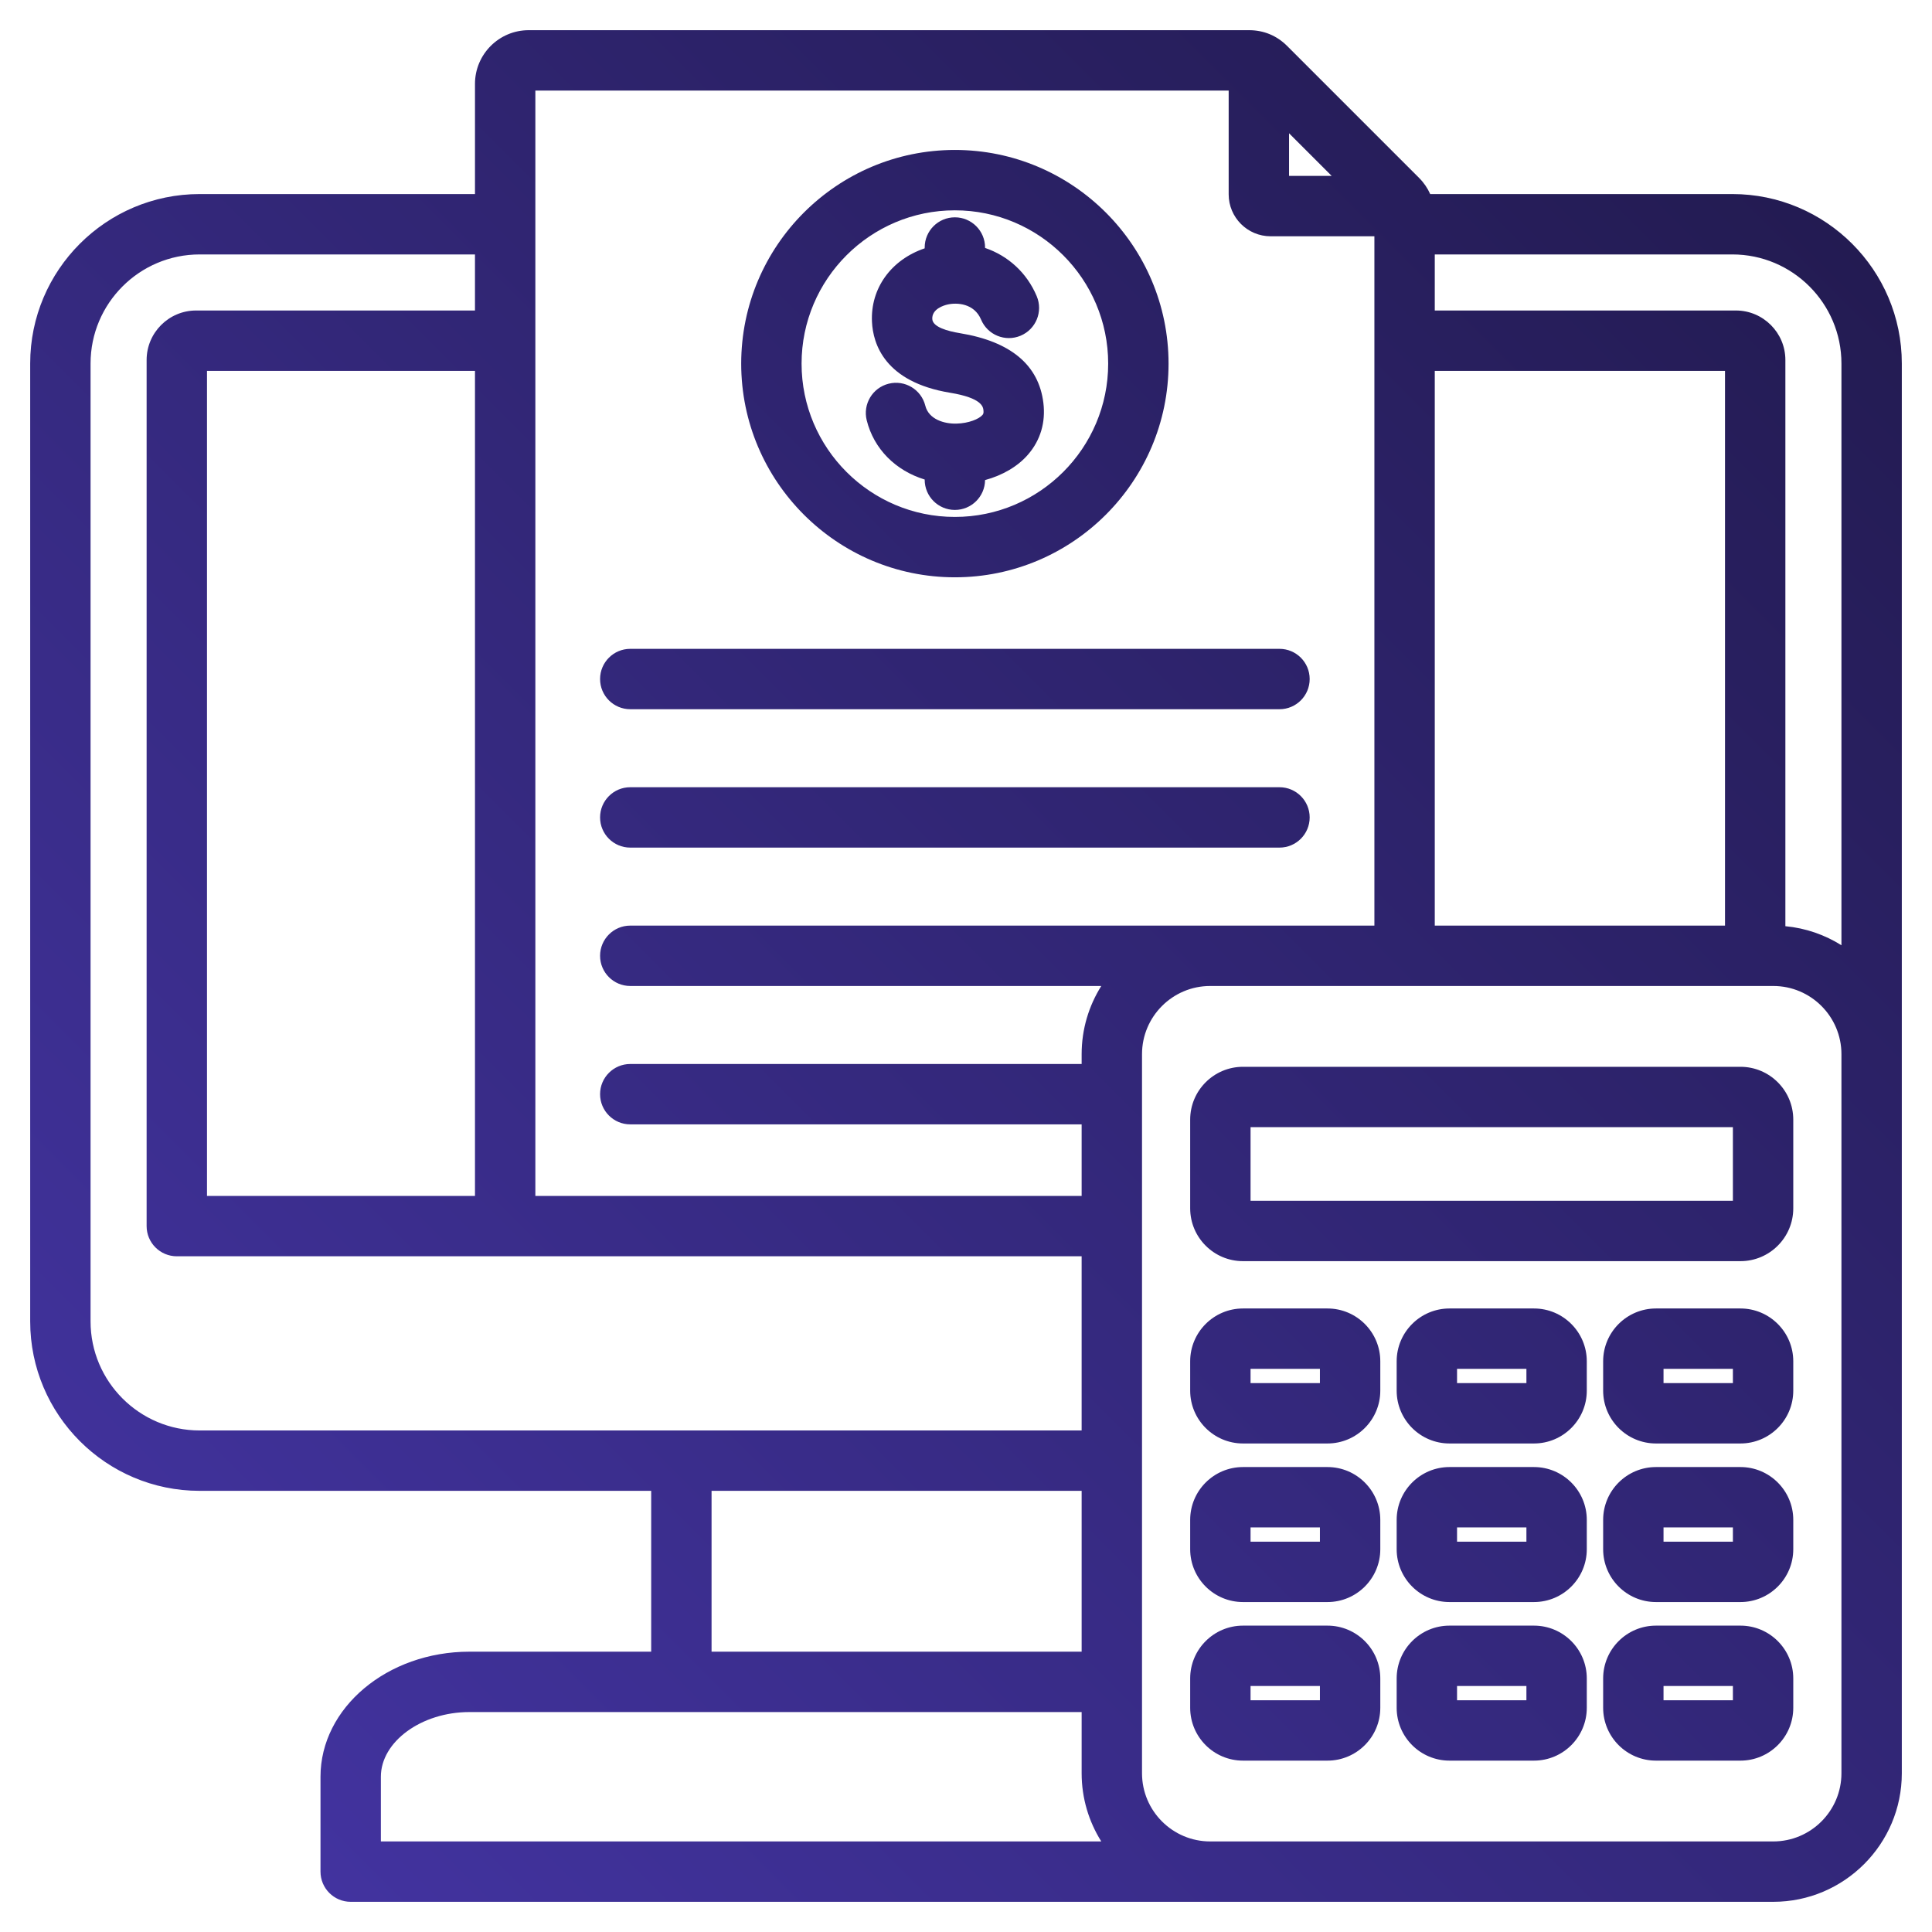 <?xml version="1.0" encoding="UTF-8"?> <svg xmlns="http://www.w3.org/2000/svg" width="512" height="512" viewBox="0 0 512 512" fill="none"><path d="M459.1 51.428H379.018C378.321 49.86 377.338 48.413 376.062 47.137L341.093 12.169C338.367 9.441 334.888 8 331.031 8H140.103C132.258 8 125.875 14.383 125.875 22.228V51.428H52.9C28.142 51.428 8 71.57 8 96.328V350.186C8 374.944 28.142 395.087 52.9 395.087H172.571V437.713H124.403C102.64 437.713 84.935 452.581 84.935 470.856V496C84.935 500.418 88.517 504 92.935 504H469.932C488.717 504 504 488.717 504 469.932V279.364V96.328C504 71.57 483.858 51.428 459.1 51.428ZM488 96.328V250.502C483.614 247.747 478.563 245.961 473.143 245.452V95.403C473.143 88.17 467.258 82.285 460.025 82.285H380.229V67.428H459.1C475.035 67.428 488 80.393 488 96.328ZM341.611 35.314L352.915 46.618H341.611V35.314ZM457.143 245.296H380.229V98.285H457.143V245.296ZM325.611 24V51.503C325.611 57.631 330.597 62.617 336.725 62.617H364.229V245.296H167.027C162.609 245.296 159.027 248.878 159.027 253.296C159.027 257.714 162.609 261.296 167.027 261.296H291.852C288.559 266.538 286.646 272.73 286.646 279.364V281.969H167.027C162.609 281.969 159.027 285.551 159.027 289.969C159.027 294.387 162.609 297.969 167.027 297.969H286.646V316.928H141.875V24H325.611ZM125.875 316.929H54.857V98.285H125.875V316.929ZM24 350.187V96.328C24 80.392 36.965 67.428 52.9 67.428H125.874V82.285H51.974C44.741 82.285 38.856 88.17 38.856 95.403V324.929C38.856 329.347 42.438 332.929 46.856 332.929H286.645V379.088H52.9C36.965 379.087 24 366.123 24 350.187ZM188.571 395.087H286.646V437.713H188.571V395.087ZM100.935 470.856C100.935 461.564 111.682 453.713 124.403 453.713H286.646V469.931C286.646 476.565 288.559 482.757 291.852 487.999H100.935V470.856ZM488 469.932C488 479.895 479.895 488 469.932 488H320.714C310.751 488 302.646 479.895 302.646 469.932V279.364C302.646 269.401 310.751 261.296 320.714 261.296H469.932C479.895 261.296 488 269.401 488 279.364V469.932ZM253.052 152.991C284.276 152.991 309.678 127.589 309.678 96.365C309.678 65.141 284.276 39.738 253.052 39.738C221.828 39.738 196.426 65.141 196.426 96.365C196.426 127.589 221.828 152.991 253.052 152.991ZM253.052 55.738C275.453 55.738 293.678 73.963 293.678 96.365C293.678 118.766 275.453 136.991 253.052 136.991C230.651 136.991 212.426 118.766 212.426 96.365C212.425 73.963 230.65 55.738 253.052 55.738ZM260.348 109.988C260.525 109.783 260.726 109.55 260.624 108.711C260.517 107.824 260.23 105.467 251.8 104.084C234.429 101.23 231.364 91.1 231.083 85.315C230.65 76.391 236.174 68.826 245.052 65.809V65.594C245.052 61.176 248.634 57.594 253.052 57.594C257.47 57.594 261.052 61.176 261.052 65.594V65.706C267.112 67.763 272.12 72.246 274.744 78.496C276.454 82.57 274.539 87.259 270.465 88.969C266.39 90.681 261.702 88.763 259.992 84.69C258.175 80.363 253.57 80.144 251.136 80.696C250.148 80.92 246.935 81.86 247.065 84.539C247.168 86.666 251.107 87.756 254.394 88.296C267.846 90.504 275.287 96.725 276.508 106.784C277.133 111.936 275.73 116.663 272.45 120.456C269.719 123.614 265.691 125.966 261.052 127.226C261.004 131.603 257.441 135.137 253.052 135.137C248.634 135.137 245.052 131.555 245.052 127.137V127.08C237.383 124.729 231.598 119.033 229.69 111.382C228.621 107.095 231.23 102.753 235.517 101.684C239.808 100.615 244.146 103.224 245.215 107.511C246.12 111.142 250.24 112.351 253.497 112.261C256.737 112.183 259.445 111.032 260.348 109.988ZM159.027 216.624C159.027 212.206 162.609 208.624 167.027 208.624H339.077C343.495 208.624 347.077 212.206 347.077 216.624C347.077 221.042 343.495 224.624 339.077 224.624H167.027C162.608 224.624 159.027 221.042 159.027 216.624ZM159.027 179.95C159.027 175.532 162.609 171.95 167.027 171.95H339.077C343.495 171.95 347.077 175.532 347.077 179.95C347.077 184.368 343.495 187.95 339.077 187.95H167.027C162.608 187.95 159.027 184.369 159.027 179.95ZM461.242 282.713H329.403C321.688 282.713 315.41 288.99 315.41 296.705V320.227C315.41 327.942 321.687 334.219 329.403 334.219H461.242C468.957 334.219 475.235 327.942 475.235 320.227V296.705C475.235 288.99 468.958 282.713 461.242 282.713ZM459.235 318.22H331.411V298.714H459.235V318.22ZM351.801 346.76H329.403C321.688 346.76 315.41 353.037 315.41 360.752V368.543C315.41 376.259 321.687 382.536 329.403 382.536H351.801C359.516 382.536 365.793 376.259 365.793 368.543V360.752C365.793 353.037 359.517 346.76 351.801 346.76ZM349.793 366.536H331.41V362.76H349.793V366.536ZM406.522 346.76H384.124C376.408 346.76 370.131 353.037 370.131 360.752V368.543C370.131 376.259 376.408 382.536 384.124 382.536H406.522C414.237 382.536 420.515 376.259 420.515 368.543V360.752C420.515 353.037 414.237 346.76 406.522 346.76ZM404.515 366.536H386.132V362.76H404.515V366.536ZM461.242 346.76H438.844C431.129 346.76 424.851 353.037 424.851 360.752V368.543C424.851 376.259 431.128 382.536 438.844 382.536H461.242C468.958 382.536 475.235 376.259 475.235 368.543V360.752C475.235 353.037 468.958 346.76 461.242 346.76ZM459.235 366.536H440.852V362.76H459.235V366.536ZM351.801 388.784H329.403C321.688 388.784 315.41 395.061 315.41 402.777V410.568C315.41 418.283 321.687 424.56 329.403 424.56H351.801C359.516 424.56 365.793 418.283 365.793 410.568V402.777C365.793 395.061 359.517 388.784 351.801 388.784ZM349.793 408.56H331.41V404.784H349.793V408.56ZM406.522 388.784H384.124C376.408 388.784 370.131 395.061 370.131 402.777V410.568C370.131 418.283 376.408 424.56 384.124 424.56H406.522C414.237 424.56 420.515 418.283 420.515 410.568V402.777C420.515 395.061 414.237 388.784 406.522 388.784ZM404.515 408.56H386.132V404.784H404.515V408.56ZM461.242 388.784H438.844C431.129 388.784 424.851 395.061 424.851 402.777V410.568C424.851 418.283 431.128 424.56 438.844 424.56H461.242C468.958 424.56 475.235 418.283 475.235 410.568V402.777C475.235 395.061 468.958 388.784 461.242 388.784ZM459.235 408.56H440.852V404.784H459.235V408.56ZM351.801 430.808H329.403C321.688 430.808 315.41 437.085 315.41 444.801V452.592C315.41 460.307 321.687 466.585 329.403 466.585H351.801C359.516 466.585 365.793 460.308 365.793 452.592V444.8C365.793 437.084 359.517 430.808 351.801 430.808ZM349.793 450.583H331.41V446.807H349.793V450.583ZM406.522 430.808H384.124C376.408 430.808 370.131 437.085 370.131 444.801V452.592C370.131 460.307 376.408 466.585 384.124 466.585H406.522C414.237 466.585 420.515 460.308 420.515 452.592V444.8C420.515 437.084 414.237 430.808 406.522 430.808ZM404.515 450.583H386.132V446.807H404.515V450.583ZM461.242 430.808H438.844C431.129 430.808 424.851 437.085 424.851 444.801V452.592C424.851 460.307 431.128 466.585 438.844 466.585H461.242C468.958 466.585 475.235 460.308 475.235 452.592V444.8C475.235 437.084 468.958 430.808 461.242 430.808ZM459.235 450.583H440.852V446.807H459.235V450.583Z" fill="url(#paint0_linear_105_12)"></path><defs><linearGradient id="paint0_linear_105_12" x1="61.256" y1="475.635" x2="481.565" y2="55.325" gradientUnits="userSpaceOnUse"><stop stop-color="#42339F"></stop><stop offset="1" stop-color="#231B52"></stop></linearGradient></defs></svg> 